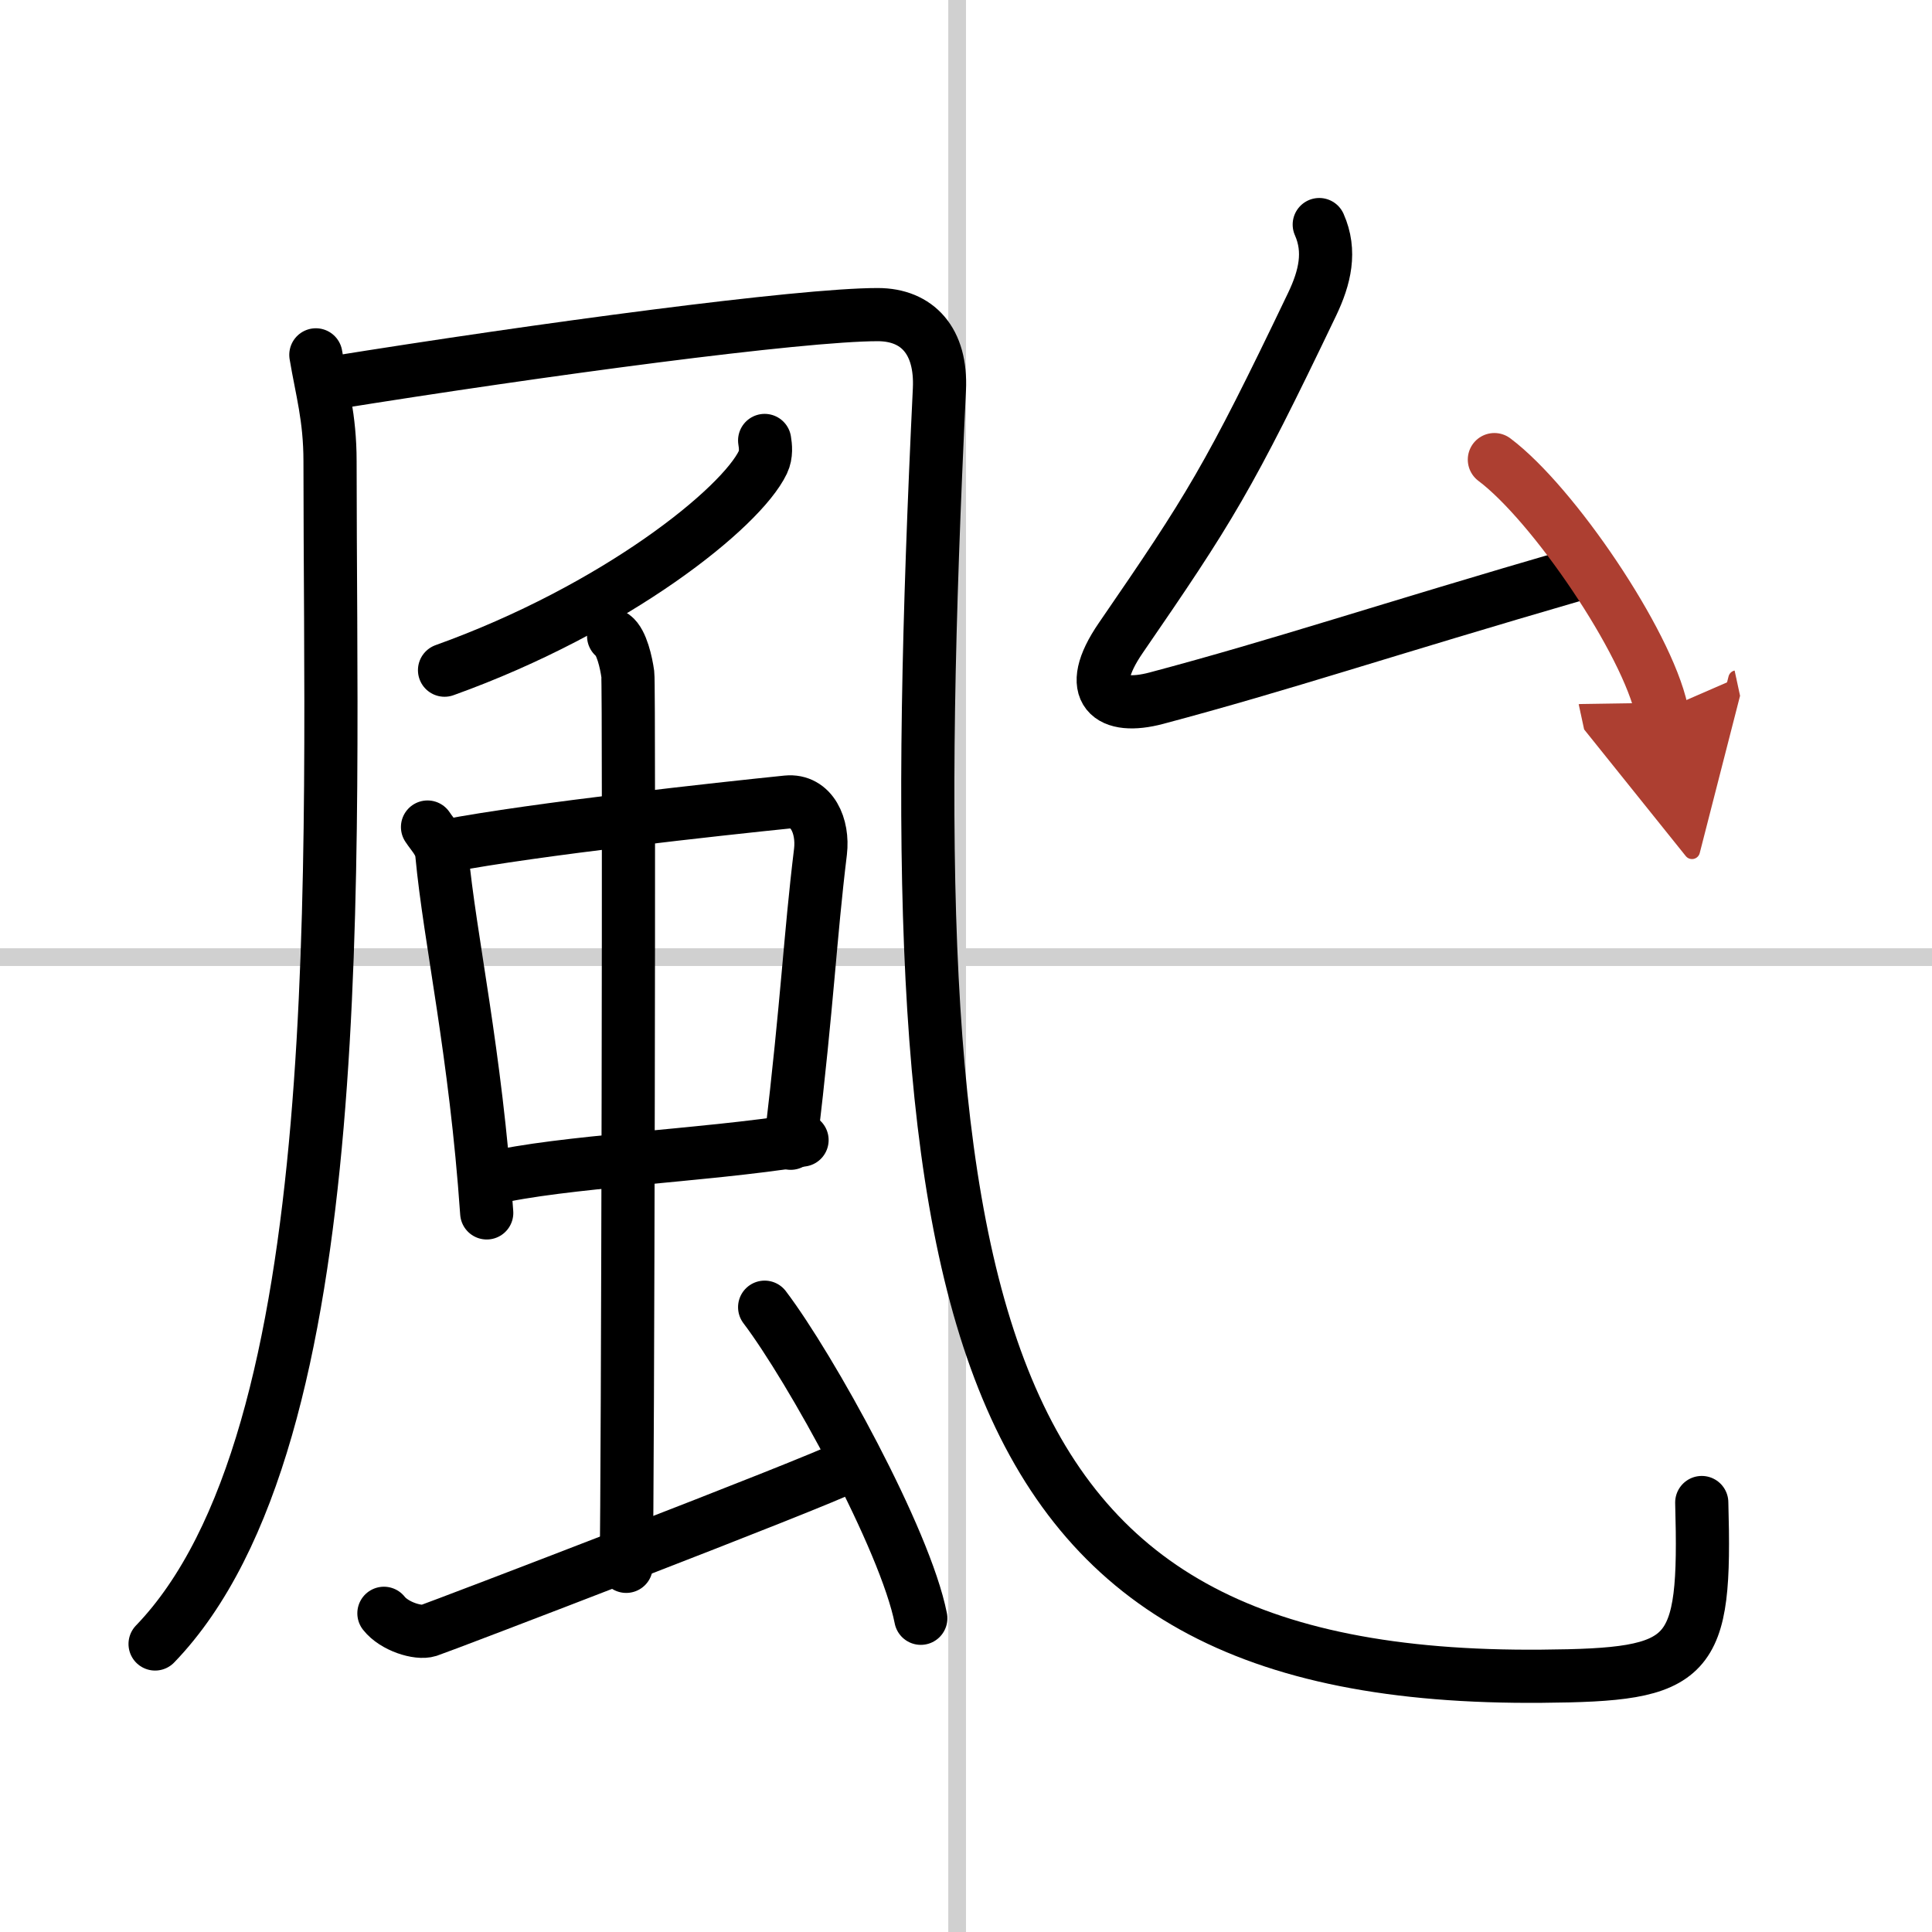 <svg width="400" height="400" viewBox="0 0 109 109" xmlns="http://www.w3.org/2000/svg"><defs><marker id="a" markerWidth="4" orient="auto" refX="1" refY="5" viewBox="0 0 10 10"><polyline points="0 0 10 5 0 10 1 5" fill="#ad3f31" stroke="#ad3f31"/></marker></defs><g fill="none" stroke="#000" stroke-linecap="round" stroke-linejoin="round" stroke-width="3"><rect width="100%" height="100%" fill="#fff" stroke="#fff"/><line x1="54" x2="54" y2="109" stroke="#d0d0d0" stroke-width="1"/><line x2="109" y1="54" y2="54" stroke="#d0d0d0" stroke-width="1"/><path d="m17.82 20.02c0.33 1.98 0.8 3.53 0.8 6 0 22.57 1.35 55.1-9.87 66.73"/><path d="m18.64 21.62c11.95-1.92 26.53-3.87 30.88-3.87 2.24 0 3.61 1.49 3.48 4.22-2.49 51.78 0.75 72.89 33.99 72.6 8.52-0.07 9.27-0.82 9.02-9.8"/><path d="m43.14 24.85c0.05 0.31 0.11 0.79-0.1 1.23-1.23 2.58-8.29 8.26-17.96 11.73"/><path d="m24.12 46.66c0.33 0.5 0.75 0.88 0.81 1.55 0.45 4.8 1.9 11.13 2.53 20.22"/><path d="m25.17 47.73c5.01-0.96 15.61-2.11 19.23-2.48 1.41-0.14 2.06 1.36 1.89 2.8-0.6 4.93-0.71 8.26-1.68 16.45"/><path d="m27.64 66.49c4.03-0.97 11.97-1.27 17.61-2.17"/><path d="m34.62 35.89c0.45 0.33 0.71 1.49 0.8 2.15s0 46.19-0.09 50.33"/><path d="m21.66 91.02c0.58 0.74 1.93 1.16 2.52 0.97 0.58-0.18 21.89-8.34 23.65-9.26"/><path d="m43.14 73.75c2.6 3.43 7.93 13.09 8.81 17.55"/><path d="m74.43 12.67c0.67 1.51 0.32 2.98-0.4 4.49-4.71 9.84-5.8 11.56-10.79 18.82-2.12 3.08-0.59 4.1 2 3.41 7.18-1.91 12.56-3.75 24.06-7.09"/><path d="m84.31 25.93c3.33 2.5 8.6 10.28 9.44 14.17" marker-end="url(#a)" stroke="#ad3f31"/></g></svg>

